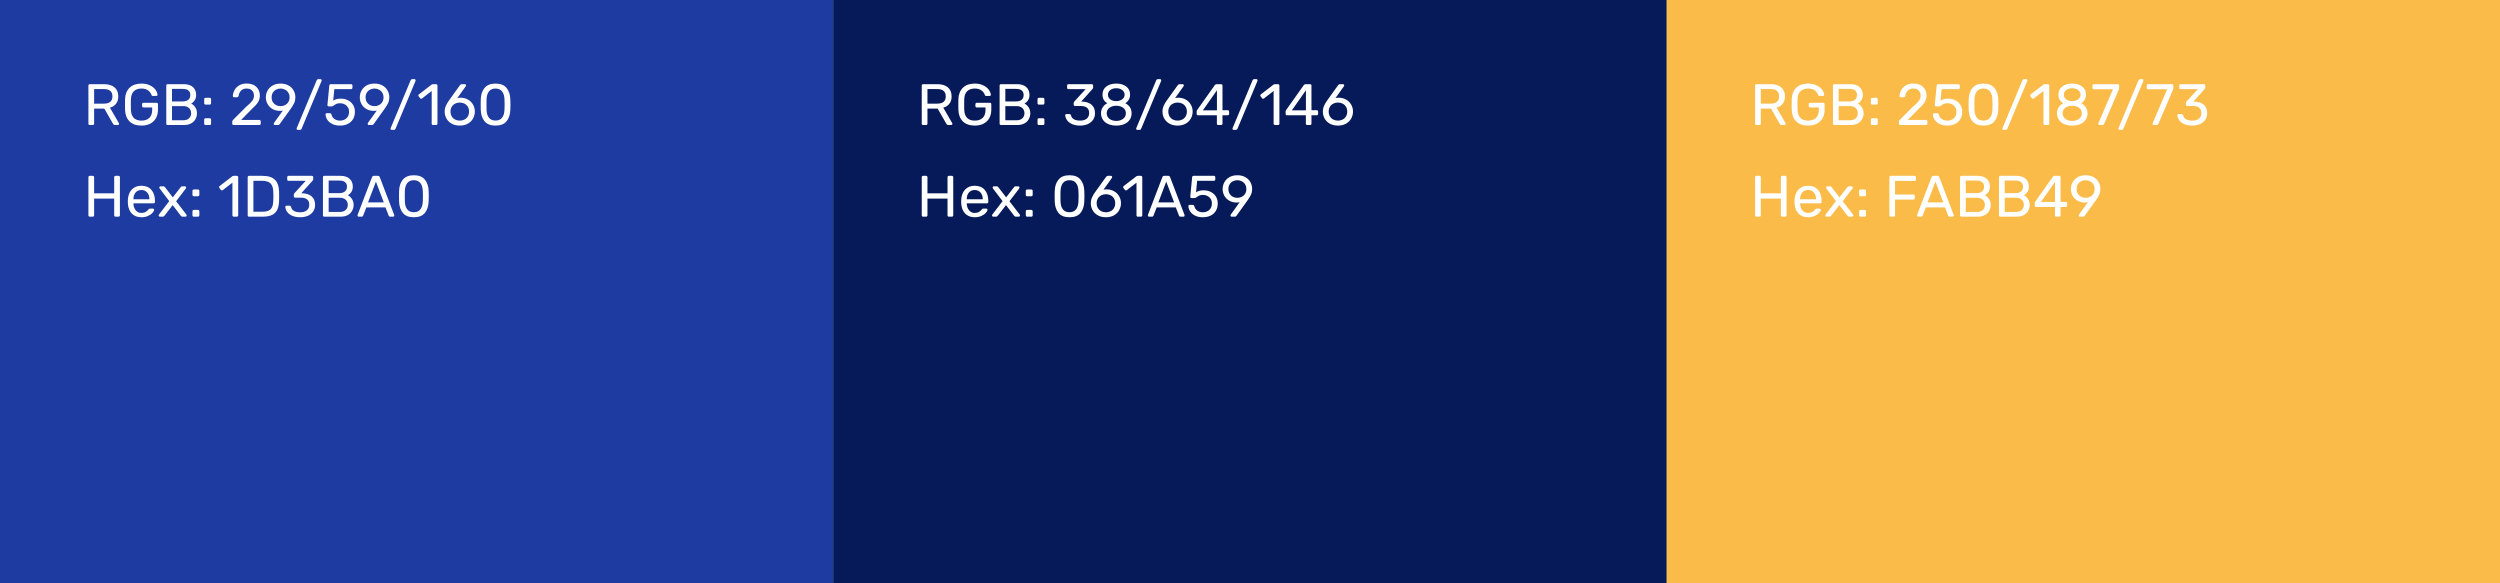 <?xml version="1.0" encoding="UTF-8"?> <svg xmlns="http://www.w3.org/2000/svg" width="600" height="140" viewBox="0 0 600 140" fill="none"><rect x="0" y="0" width="600" height="140" fill="#808080" stroke="none"/> <rect width="200" height="140" fill="#1D3BA0"></rect> <rect x="200" width="200" height="140" fill="#061A59"></rect> <rect x="400" width="200" height="140" fill="#FABB49"></rect> <path d="M21.54 30C21.447 30 21.367 29.972 21.302 29.916C21.246 29.851 21.218 29.771 21.218 29.678V20.536C21.218 20.433 21.246 20.354 21.302 20.298C21.367 20.233 21.447 20.2 21.54 20.2H24.956C26.029 20.2 26.869 20.452 27.476 20.956C28.083 21.46 28.386 22.188 28.386 23.14C28.386 23.849 28.209 24.433 27.854 24.89C27.509 25.347 27.019 25.665 26.384 25.842L28.54 29.566C28.568 29.622 28.582 29.673 28.582 29.72C28.582 29.795 28.549 29.86 28.484 29.916C28.428 29.972 28.363 30 28.288 30H27.616C27.476 30 27.364 29.967 27.28 29.902C27.205 29.837 27.135 29.743 27.07 29.622L25.04 26.066H22.59V29.678C22.59 29.771 22.557 29.851 22.492 29.916C22.427 29.972 22.347 30 22.254 30H21.54ZM24.9 24.876C26.291 24.876 26.986 24.293 26.986 23.126C26.986 21.959 26.291 21.376 24.9 21.376H22.59V24.876H24.9ZM33.948 30.14C32.725 30.14 31.773 29.809 31.092 29.146C30.42 28.474 30.061 27.559 30.014 26.402C30.005 26.122 30 25.683 30 25.086C30 24.479 30.005 24.041 30.014 23.77C30.061 22.622 30.425 21.717 31.106 21.054C31.788 20.391 32.735 20.06 33.948 20.06C34.77 20.06 35.465 20.209 36.034 20.508C36.613 20.797 37.047 21.152 37.336 21.572C37.626 21.992 37.779 22.384 37.798 22.748V22.776C37.798 22.851 37.77 22.911 37.714 22.958C37.658 23.005 37.588 23.028 37.504 23.028H36.678C36.585 23.028 36.515 23.014 36.468 22.986C36.431 22.949 36.394 22.879 36.356 22.776C36.216 22.356 35.946 21.997 35.544 21.698C35.152 21.399 34.62 21.25 33.948 21.25C33.173 21.25 32.567 21.46 32.128 21.88C31.689 22.3 31.451 22.953 31.414 23.84C31.405 24.111 31.4 24.526 31.4 25.086C31.4 25.637 31.405 26.052 31.414 26.332C31.451 27.228 31.689 27.891 32.128 28.32C32.567 28.74 33.173 28.95 33.948 28.95C34.732 28.95 35.358 28.735 35.824 28.306C36.291 27.877 36.524 27.233 36.524 26.374V25.786H34.424C34.331 25.786 34.252 25.758 34.186 25.702C34.13 25.637 34.102 25.553 34.102 25.45V25.002C34.102 24.909 34.13 24.829 34.186 24.764C34.252 24.699 34.331 24.666 34.424 24.666H37.588C37.681 24.666 37.756 24.699 37.812 24.764C37.877 24.82 37.91 24.899 37.91 25.002V26.346C37.91 27.111 37.752 27.779 37.434 28.348C37.117 28.917 36.66 29.361 36.062 29.678C35.465 29.986 34.76 30.14 33.948 30.14ZM40.23 30C40.136 30 40.057 29.972 39.992 29.916C39.935 29.851 39.907 29.771 39.907 29.678V20.536C39.907 20.433 39.935 20.354 39.992 20.298C40.057 20.233 40.136 20.2 40.23 20.2H44.066C45.064 20.2 45.816 20.438 46.319 20.914C46.824 21.39 47.075 22.015 47.075 22.79C47.075 23.313 46.954 23.747 46.712 24.092C46.478 24.437 46.198 24.689 45.871 24.848C46.264 25.044 46.595 25.347 46.865 25.758C47.136 26.169 47.272 26.64 47.272 27.172C47.272 27.695 47.15 28.171 46.907 28.6C46.674 29.029 46.324 29.37 45.858 29.622C45.391 29.874 44.831 30 44.178 30H40.23ZM43.855 24.344C44.444 24.344 44.892 24.209 45.2 23.938C45.517 23.667 45.675 23.289 45.675 22.804C45.675 22.328 45.522 21.964 45.214 21.712C44.906 21.46 44.453 21.334 43.855 21.334H41.279V24.344H43.855ZM43.995 28.866C44.584 28.866 45.041 28.707 45.367 28.39C45.703 28.073 45.871 27.667 45.871 27.172C45.871 26.659 45.703 26.248 45.367 25.94C45.041 25.623 44.584 25.464 43.995 25.464H41.279V28.866H43.995ZM49.329 25.1C49.236 25.1 49.156 25.072 49.091 25.016C49.035 24.951 49.007 24.871 49.007 24.778V23.798C49.007 23.705 49.035 23.63 49.091 23.574C49.156 23.509 49.236 23.476 49.329 23.476H50.337C50.43 23.476 50.505 23.509 50.561 23.574C50.626 23.63 50.659 23.705 50.659 23.798V24.778C50.659 24.871 50.626 24.951 50.561 25.016C50.505 25.072 50.43 25.1 50.337 25.1H49.329ZM49.329 30C49.236 30 49.156 29.972 49.091 29.916C49.035 29.851 49.007 29.771 49.007 29.678V28.698C49.007 28.605 49.035 28.53 49.091 28.474C49.156 28.409 49.236 28.376 49.329 28.376H50.337C50.43 28.376 50.505 28.409 50.561 28.474C50.626 28.53 50.659 28.605 50.659 28.698V29.678C50.659 29.771 50.626 29.851 50.561 29.916C50.505 29.972 50.43 30 50.337 30H49.329ZM56.063 30C55.969 30 55.89 29.972 55.825 29.916C55.769 29.851 55.741 29.771 55.741 29.678V29.23C55.741 29.015 55.857 28.81 56.091 28.614L59.059 25.646C59.777 25.049 60.272 24.563 60.543 24.19C60.813 23.807 60.949 23.406 60.949 22.986C60.949 22.445 60.795 22.02 60.487 21.712C60.188 21.404 59.749 21.25 59.171 21.25C58.629 21.25 58.195 21.413 57.869 21.74C57.542 22.057 57.341 22.482 57.267 23.014C57.248 23.126 57.201 23.21 57.127 23.266C57.061 23.313 56.987 23.336 56.903 23.336H56.175C56.091 23.336 56.021 23.313 55.965 23.266C55.909 23.21 55.881 23.145 55.881 23.07C55.899 22.566 56.035 22.085 56.287 21.628C56.539 21.161 56.907 20.783 57.393 20.494C57.887 20.195 58.48 20.046 59.171 20.046C60.225 20.046 61.019 20.321 61.551 20.872C62.092 21.413 62.363 22.104 62.363 22.944C62.363 23.532 62.213 24.064 61.915 24.54C61.625 25.007 61.173 25.511 60.557 26.052L57.869 28.782H62.237C62.339 28.782 62.419 28.815 62.475 28.88C62.54 28.936 62.573 29.011 62.573 29.104V29.678C62.573 29.771 62.54 29.851 62.475 29.916C62.409 29.972 62.33 30 62.237 30H56.063ZM65.974 30C65.889 30 65.82 29.972 65.763 29.916C65.717 29.851 65.694 29.776 65.694 29.692C65.694 29.627 65.712 29.566 65.749 29.51L67.891 26.528C67.668 26.584 67.415 26.612 67.135 26.612C66.473 26.603 65.885 26.449 65.371 26.15C64.868 25.851 64.48 25.455 64.21 24.96C63.939 24.465 63.803 23.938 63.803 23.378C63.803 22.818 63.934 22.286 64.195 21.782C64.466 21.269 64.868 20.853 65.4 20.536C65.931 20.219 66.576 20.06 67.332 20.06C68.088 20.06 68.731 20.214 69.263 20.522C69.805 20.83 70.211 21.236 70.481 21.74C70.752 22.244 70.888 22.781 70.888 23.35C70.888 23.854 70.799 24.302 70.621 24.694C70.444 25.077 70.197 25.497 69.879 25.954L67.177 29.72C67.112 29.804 67.047 29.874 66.981 29.93C66.925 29.977 66.841 30 66.73 30H65.974ZM67.332 25.478C67.724 25.478 68.083 25.394 68.409 25.226C68.746 25.049 69.011 24.801 69.207 24.484C69.403 24.157 69.501 23.784 69.501 23.364C69.501 22.944 69.403 22.575 69.207 22.258C69.011 21.931 68.746 21.684 68.409 21.516C68.083 21.339 67.724 21.25 67.332 21.25C66.939 21.25 66.58 21.339 66.254 21.516C65.927 21.684 65.665 21.931 65.469 22.258C65.283 22.575 65.189 22.944 65.189 23.364C65.189 23.784 65.283 24.157 65.469 24.484C65.665 24.801 65.927 25.049 66.254 25.226C66.58 25.394 66.939 25.478 67.332 25.478ZM71.462 31.176C71.388 31.176 71.322 31.148 71.266 31.092C71.21 31.036 71.182 30.971 71.182 30.896C71.182 30.859 71.196 30.803 71.224 30.728L76.012 19.248C76.087 19.08 76.208 18.996 76.376 18.996H76.922C76.997 18.996 77.062 19.024 77.118 19.08C77.174 19.136 77.202 19.201 77.202 19.276C77.202 19.341 77.193 19.397 77.174 19.444L72.372 30.924C72.298 31.092 72.176 31.176 72.008 31.176H71.462ZM81.592 30.14C80.883 30.14 80.271 30.014 79.758 29.762C79.245 29.51 78.848 29.179 78.568 28.768C78.297 28.357 78.153 27.919 78.134 27.452V27.424C78.134 27.349 78.162 27.289 78.218 27.242C78.274 27.195 78.339 27.172 78.414 27.172H79.17C79.366 27.172 79.492 27.275 79.548 27.48C79.679 27.975 79.931 28.343 80.304 28.586C80.677 28.829 81.107 28.95 81.592 28.95C82.217 28.95 82.735 28.763 83.146 28.39C83.566 28.007 83.776 27.48 83.776 26.808C83.776 26.201 83.566 25.711 83.146 25.338C82.735 24.965 82.217 24.778 81.592 24.778C81.256 24.778 80.985 24.825 80.78 24.918C80.575 25.002 80.369 25.123 80.164 25.282C80.052 25.366 79.954 25.431 79.87 25.478C79.795 25.515 79.711 25.534 79.618 25.534H78.89C78.806 25.534 78.731 25.506 78.666 25.45C78.601 25.385 78.573 25.31 78.582 25.226L79.03 20.55C79.039 20.438 79.072 20.354 79.128 20.298C79.193 20.233 79.277 20.2 79.38 20.2H84.266C84.359 20.2 84.434 20.233 84.49 20.298C84.555 20.354 84.588 20.429 84.588 20.522V21.068C84.588 21.161 84.555 21.241 84.49 21.306C84.434 21.362 84.359 21.39 84.266 21.39H80.234L79.968 24.148C80.472 23.831 81.079 23.672 81.788 23.672C82.404 23.672 82.969 23.798 83.482 24.05C84.005 24.302 84.415 24.666 84.714 25.142C85.022 25.618 85.176 26.178 85.176 26.822C85.176 27.513 85.022 28.11 84.714 28.614C84.415 29.109 83.995 29.487 83.454 29.748C82.913 30.009 82.292 30.14 81.592 30.14ZM88.518 30C88.434 30 88.364 29.972 88.308 29.916C88.262 29.851 88.238 29.776 88.238 29.692C88.238 29.627 88.257 29.566 88.294 29.51L90.436 26.528C90.212 26.584 89.96 26.612 89.68 26.612C89.018 26.603 88.43 26.449 87.916 26.15C87.412 25.851 87.025 25.455 86.754 24.96C86.484 24.465 86.348 23.938 86.348 23.378C86.348 22.818 86.479 22.286 86.74 21.782C87.011 21.269 87.412 20.853 87.944 20.536C88.476 20.219 89.12 20.06 89.876 20.06C90.632 20.06 91.276 20.214 91.808 20.522C92.35 20.83 92.756 21.236 93.026 21.74C93.297 22.244 93.432 22.781 93.432 23.35C93.432 23.854 93.344 24.302 93.166 24.694C92.989 25.077 92.742 25.497 92.424 25.954L89.722 29.72C89.657 29.804 89.592 29.874 89.526 29.93C89.47 29.977 89.386 30 89.274 30H88.518ZM89.876 25.478C90.268 25.478 90.628 25.394 90.954 25.226C91.29 25.049 91.556 24.801 91.752 24.484C91.948 24.157 92.046 23.784 92.046 23.364C92.046 22.944 91.948 22.575 91.752 22.258C91.556 21.931 91.29 21.684 90.954 21.516C90.628 21.339 90.268 21.25 89.876 21.25C89.484 21.25 89.125 21.339 88.798 21.516C88.472 21.684 88.21 21.931 88.014 22.258C87.828 22.575 87.734 22.944 87.734 23.364C87.734 23.784 87.828 24.157 88.014 24.484C88.21 24.801 88.472 25.049 88.798 25.226C89.125 25.394 89.484 25.478 89.876 25.478ZM94.007 31.176C93.933 31.176 93.867 31.148 93.811 31.092C93.755 31.036 93.727 30.971 93.727 30.896C93.727 30.859 93.741 30.803 93.769 30.728L98.557 19.248C98.632 19.08 98.753 18.996 98.921 18.996H99.467C99.542 18.996 99.607 19.024 99.663 19.08C99.719 19.136 99.747 19.201 99.747 19.276C99.747 19.341 99.738 19.397 99.719 19.444L94.917 30.924C94.843 31.092 94.721 31.176 94.553 31.176H94.007ZM103.927 30C103.833 30 103.754 29.972 103.689 29.916C103.633 29.851 103.605 29.771 103.605 29.678V21.838L101.281 23.63C101.215 23.686 101.145 23.714 101.071 23.714C100.987 23.714 100.907 23.667 100.833 23.574L100.469 23.112C100.422 23.047 100.399 22.981 100.399 22.916C100.399 22.804 100.445 22.715 100.539 22.65L103.591 20.298C103.693 20.233 103.815 20.2 103.955 20.2H104.669C104.762 20.2 104.837 20.233 104.893 20.298C104.958 20.354 104.991 20.429 104.991 20.522V29.678C104.991 29.771 104.958 29.851 104.893 29.916C104.837 29.972 104.762 30 104.669 30H103.927ZM110.363 30.14C109.616 30.14 108.967 29.991 108.417 29.692C107.866 29.384 107.446 28.973 107.157 28.46C106.867 27.947 106.723 27.387 106.723 26.78C106.723 26.285 106.821 25.819 107.017 25.38C107.222 24.932 107.451 24.535 107.703 24.19L110.363 20.48C110.372 20.471 110.4 20.438 110.447 20.382C110.484 20.326 110.535 20.284 110.601 20.256C110.666 20.219 110.741 20.2 110.825 20.2H111.567C111.651 20.2 111.716 20.233 111.763 20.298C111.819 20.354 111.847 20.424 111.847 20.508C111.847 20.573 111.828 20.634 111.791 20.69L109.747 23.546C109.952 23.481 110.218 23.448 110.545 23.448C111.217 23.457 111.809 23.611 112.323 23.91C112.845 24.209 113.247 24.61 113.527 25.114C113.816 25.618 113.961 26.169 113.961 26.766C113.961 27.363 113.816 27.923 113.527 28.446C113.247 28.959 112.831 29.37 112.281 29.678C111.739 29.986 111.1 30.14 110.363 30.14ZM110.349 28.95C110.75 28.95 111.119 28.866 111.455 28.698C111.8 28.53 112.071 28.283 112.267 27.956C112.472 27.62 112.575 27.223 112.575 26.766C112.575 26.318 112.472 25.931 112.267 25.604C112.071 25.277 111.8 25.03 111.455 24.862C111.119 24.694 110.75 24.61 110.349 24.61C109.957 24.61 109.588 24.694 109.243 24.862C108.907 25.03 108.636 25.277 108.431 25.604C108.225 25.931 108.123 26.318 108.123 26.766C108.123 27.223 108.225 27.62 108.431 27.956C108.636 28.283 108.907 28.53 109.243 28.698C109.579 28.866 109.947 28.95 110.349 28.95ZM118.924 30.14C117.72 30.14 116.838 29.79 116.278 29.09C115.718 28.39 115.42 27.471 115.382 26.332C115.373 26.08 115.368 25.674 115.368 25.114C115.368 24.535 115.373 24.115 115.382 23.854C115.41 22.734 115.709 21.824 116.278 21.124C116.848 20.415 117.73 20.06 118.924 20.06C120.128 20.06 121.015 20.415 121.584 21.124C122.154 21.824 122.452 22.734 122.48 23.854C122.499 24.377 122.508 24.797 122.508 25.114C122.508 25.422 122.499 25.828 122.48 26.332C122.443 27.471 122.144 28.39 121.584 29.09C121.024 29.79 120.138 30.14 118.924 30.14ZM118.924 28.936C119.624 28.936 120.152 28.703 120.506 28.236C120.87 27.769 121.062 27.111 121.08 26.262C121.099 25.721 121.108 25.329 121.108 25.086C121.108 24.825 121.099 24.442 121.08 23.938C121.062 23.098 120.875 22.44 120.52 21.964C120.166 21.488 119.634 21.25 118.924 21.25C118.224 21.25 117.692 21.488 117.328 21.964C116.974 22.44 116.787 23.098 116.768 23.938L116.754 25.086L116.768 26.262C116.787 27.111 116.974 27.769 117.328 28.236C117.692 28.703 118.224 28.936 118.924 28.936Z" fill="white"></path> <path d="M21.54 52C21.447 52 21.367 51.972 21.302 51.916C21.246 51.851 21.218 51.771 21.218 51.678V42.536C21.218 42.433 21.246 42.354 21.302 42.298C21.367 42.233 21.447 42.2 21.54 42.2H22.254C22.357 42.2 22.436 42.233 22.492 42.298C22.557 42.354 22.59 42.433 22.59 42.536V46.4H27.406V42.536C27.406 42.433 27.434 42.354 27.49 42.298C27.555 42.233 27.635 42.2 27.728 42.2H28.442C28.545 42.2 28.624 42.233 28.68 42.298C28.745 42.354 28.778 42.433 28.778 42.536V51.678C28.778 51.771 28.745 51.851 28.68 51.916C28.615 51.972 28.535 52 28.442 52H27.728C27.635 52 27.555 51.972 27.49 51.916C27.434 51.851 27.406 51.771 27.406 51.678V47.66H22.59V51.678C22.59 51.771 22.557 51.851 22.492 51.916C22.427 51.972 22.347 52 22.254 52H21.54ZM33.942 52.14C32.981 52.14 32.211 51.846 31.632 51.258C31.063 50.661 30.75 49.849 30.694 48.822L30.68 48.346L30.694 47.884C30.759 46.876 31.077 46.073 31.646 45.476C32.225 44.879 32.986 44.58 33.928 44.58C34.964 44.58 35.767 44.911 36.336 45.574C36.906 46.227 37.19 47.114 37.19 48.234V48.472C37.19 48.565 37.157 48.645 37.092 48.71C37.036 48.766 36.962 48.794 36.868 48.794H32.024V48.92C32.052 49.527 32.234 50.045 32.57 50.474C32.916 50.894 33.368 51.104 33.928 51.104C34.358 51.104 34.708 51.02 34.978 50.852C35.258 50.675 35.464 50.493 35.594 50.306C35.678 50.194 35.739 50.129 35.776 50.11C35.823 50.082 35.902 50.068 36.014 50.068H36.7C36.784 50.068 36.854 50.091 36.91 50.138C36.966 50.185 36.994 50.25 36.994 50.334C36.994 50.539 36.864 50.787 36.602 51.076C36.35 51.365 35.991 51.617 35.524 51.832C35.067 52.037 34.539 52.14 33.942 52.14ZM35.86 47.828V47.786C35.86 47.142 35.683 46.619 35.328 46.218C34.983 45.807 34.516 45.602 33.928 45.602C33.34 45.602 32.873 45.807 32.528 46.218C32.192 46.619 32.024 47.142 32.024 47.786V47.828H35.86ZM38.378 52C38.303 52 38.233 51.972 38.168 51.916C38.112 51.86 38.084 51.79 38.084 51.706C38.084 51.622 38.116 51.538 38.182 51.454L40.618 48.276L38.336 45.266C38.27 45.191 38.238 45.107 38.238 45.014C38.238 44.93 38.266 44.86 38.322 44.804C38.378 44.748 38.448 44.72 38.532 44.72H39.246C39.386 44.72 39.507 44.795 39.61 44.944L41.472 47.366L43.334 44.958C43.39 44.883 43.441 44.827 43.488 44.79C43.544 44.743 43.614 44.72 43.698 44.72H44.384C44.468 44.72 44.538 44.748 44.594 44.804C44.65 44.86 44.678 44.93 44.678 45.014C44.678 45.107 44.645 45.191 44.58 45.266L42.27 48.304L44.706 51.454C44.771 51.538 44.804 51.622 44.804 51.706C44.804 51.79 44.776 51.86 44.72 51.916C44.664 51.972 44.594 52 44.51 52H43.768C43.628 52 43.506 51.93 43.404 51.79L41.444 49.228L39.456 51.79C39.4 51.855 39.344 51.907 39.288 51.944C39.241 51.981 39.176 52 39.092 52H38.378ZM46.513 47.1C46.419 47.1 46.34 47.072 46.275 47.016C46.219 46.951 46.191 46.871 46.191 46.778V45.798C46.191 45.705 46.219 45.63 46.275 45.574C46.34 45.509 46.419 45.476 46.513 45.476H47.521C47.614 45.476 47.689 45.509 47.745 45.574C47.81 45.63 47.843 45.705 47.843 45.798V46.778C47.843 46.871 47.81 46.951 47.745 47.016C47.689 47.072 47.614 47.1 47.521 47.1H46.513ZM46.513 52C46.419 52 46.34 51.972 46.275 51.916C46.219 51.851 46.191 51.771 46.191 51.678V50.698C46.191 50.605 46.219 50.53 46.275 50.474C46.34 50.409 46.419 50.376 46.513 50.376H47.521C47.614 50.376 47.689 50.409 47.745 50.474C47.81 50.53 47.843 50.605 47.843 50.698V51.678C47.843 51.771 47.81 51.851 47.745 51.916C47.689 51.972 47.614 52 47.521 52H46.513ZM56.102 52C56.009 52 55.93 51.972 55.864 51.916C55.808 51.851 55.78 51.771 55.78 51.678V43.838L53.456 45.63C53.391 45.686 53.321 45.714 53.246 45.714C53.162 45.714 53.083 45.667 53.008 45.574L52.644 45.112C52.598 45.047 52.574 44.981 52.574 44.916C52.574 44.804 52.621 44.715 52.714 44.65L55.766 42.298C55.869 42.233 55.99 42.2 56.13 42.2H56.844C56.938 42.2 57.012 42.233 57.068 42.298C57.134 42.354 57.166 42.429 57.166 42.522V51.678C57.166 51.771 57.134 51.851 57.068 51.916C57.012 51.972 56.938 52 56.844 52H56.102ZM59.767 52C59.673 52 59.594 51.972 59.529 51.916C59.473 51.851 59.445 51.771 59.445 51.678V42.536C59.445 42.433 59.473 42.354 59.529 42.298C59.594 42.233 59.673 42.2 59.767 42.2H62.945C64.354 42.2 65.371 42.517 65.997 43.152C66.622 43.777 66.949 44.725 66.977 45.994C66.986 46.265 66.991 46.629 66.991 47.086C66.991 47.543 66.986 47.912 66.977 48.192C66.949 49.079 66.799 49.802 66.529 50.362C66.267 50.913 65.852 51.323 65.283 51.594C64.713 51.865 63.957 52 63.015 52H59.767ZM62.945 50.81C63.589 50.81 64.097 50.721 64.471 50.544C64.853 50.367 65.129 50.087 65.297 49.704C65.474 49.312 65.572 48.789 65.591 48.136C65.609 47.576 65.619 47.226 65.619 47.086C65.619 46.937 65.609 46.591 65.591 46.05C65.572 45.126 65.353 44.454 64.933 44.034C64.513 43.605 63.827 43.39 62.875 43.39H60.817V50.81H62.945ZM72.051 52.14C71.314 52.14 70.674 52.023 70.133 51.79C69.601 51.547 69.195 51.235 68.915 50.852C68.644 50.469 68.5 50.068 68.481 49.648C68.481 49.564 68.509 49.499 68.565 49.452C68.621 49.396 68.691 49.368 68.775 49.368H69.461C69.657 49.368 69.788 49.471 69.853 49.676C69.974 50.143 70.236 50.474 70.637 50.67C71.038 50.857 71.51 50.95 72.051 50.95C72.714 50.95 73.241 50.796 73.633 50.488C74.025 50.171 74.221 49.718 74.221 49.13C74.221 48.001 73.535 47.436 72.163 47.436H70.833C70.74 47.436 70.66 47.408 70.595 47.352C70.539 47.287 70.511 47.207 70.511 47.114V46.736C70.511 46.605 70.562 46.479 70.665 46.358L73.381 43.39H69.251C69.158 43.39 69.078 43.362 69.013 43.306C68.957 43.241 68.929 43.161 68.929 43.068V42.536C68.929 42.443 68.957 42.363 69.013 42.298C69.078 42.233 69.158 42.2 69.251 42.2H74.837C74.94 42.2 75.019 42.233 75.075 42.298C75.14 42.354 75.173 42.433 75.173 42.536V43.04C75.173 43.152 75.122 43.259 75.019 43.362L72.317 46.372L72.541 46.386C73.493 46.414 74.244 46.661 74.795 47.128C75.346 47.595 75.621 48.276 75.621 49.172C75.621 49.779 75.467 50.306 75.159 50.754C74.851 51.202 74.426 51.547 73.885 51.79C73.344 52.023 72.732 52.14 72.051 52.14ZM77.827 52C77.734 52 77.654 51.972 77.589 51.916C77.533 51.851 77.505 51.771 77.505 51.678V42.536C77.505 42.433 77.533 42.354 77.589 42.298C77.654 42.233 77.734 42.2 77.827 42.2H81.663C82.662 42.2 83.413 42.438 83.917 42.914C84.421 43.39 84.673 44.015 84.673 44.79C84.673 45.313 84.552 45.747 84.309 46.092C84.076 46.437 83.796 46.689 83.469 46.848C83.861 47.044 84.192 47.347 84.463 47.758C84.734 48.169 84.869 48.64 84.869 49.172C84.869 49.695 84.748 50.171 84.505 50.6C84.272 51.029 83.922 51.37 83.455 51.622C82.988 51.874 82.428 52 81.775 52H77.827ZM81.453 46.344C82.041 46.344 82.489 46.209 82.797 45.938C83.114 45.667 83.273 45.289 83.273 44.804C83.273 44.328 83.119 43.964 82.811 43.712C82.503 43.46 82.05 43.334 81.453 43.334H78.877V46.344H81.453ZM81.593 50.866C82.181 50.866 82.638 50.707 82.965 50.39C83.301 50.073 83.469 49.667 83.469 49.172C83.469 48.659 83.301 48.248 82.965 47.94C82.638 47.623 82.181 47.464 81.593 47.464H78.877V50.866H81.593ZM86.089 52C86.015 52 85.949 51.972 85.893 51.916C85.837 51.86 85.809 51.795 85.809 51.72C85.809 51.645 85.814 51.594 85.823 51.566L89.295 42.508C89.37 42.303 89.519 42.2 89.743 42.2H90.695C90.919 42.2 91.069 42.303 91.143 42.508L94.601 51.566L94.629 51.72C94.629 51.795 94.601 51.86 94.545 51.916C94.489 51.972 94.424 52 94.349 52H93.635C93.533 52 93.453 51.977 93.397 51.93C93.341 51.874 93.304 51.818 93.285 51.762L92.515 49.774H87.923L87.153 51.762C87.135 51.818 87.093 51.874 87.027 51.93C86.971 51.977 86.897 52 86.803 52H86.089ZM92.109 48.57L90.219 43.6L88.329 48.57H92.109ZM99.319 52.14C98.115 52.14 97.233 51.79 96.673 51.09C96.113 50.39 95.814 49.471 95.777 48.332C95.767 48.08 95.763 47.674 95.763 47.114C95.763 46.535 95.767 46.115 95.777 45.854C95.805 44.734 96.103 43.824 96.673 43.124C97.242 42.415 98.124 42.06 99.319 42.06C100.523 42.06 101.41 42.415 101.979 43.124C102.548 43.824 102.847 44.734 102.875 45.854C102.894 46.377 102.903 46.797 102.903 47.114C102.903 47.422 102.894 47.828 102.875 48.332C102.838 49.471 102.539 50.39 101.979 51.09C101.419 51.79 100.532 52.14 99.319 52.14ZM99.319 50.936C100.019 50.936 100.546 50.703 100.901 50.236C101.265 49.769 101.456 49.111 101.475 48.262C101.494 47.721 101.503 47.329 101.503 47.086C101.503 46.825 101.494 46.442 101.475 45.938C101.456 45.098 101.27 44.44 100.915 43.964C100.56 43.488 100.028 43.25 99.319 43.25C98.619 43.25 98.087 43.488 97.723 43.964C97.368 44.44 97.181 45.098 97.163 45.938L97.149 47.086L97.163 48.262C97.181 49.111 97.368 49.769 97.723 50.236C98.087 50.703 98.619 50.936 99.319 50.936Z" fill="white"></path> <path d="M221.54 52C221.447 52 221.367 51.972 221.302 51.916C221.246 51.851 221.218 51.771 221.218 51.678V42.536C221.218 42.433 221.246 42.354 221.302 42.298C221.367 42.233 221.447 42.2 221.54 42.2H222.254C222.357 42.2 222.436 42.233 222.492 42.298C222.557 42.354 222.59 42.433 222.59 42.536V46.4H227.406V42.536C227.406 42.433 227.434 42.354 227.49 42.298C227.555 42.233 227.635 42.2 227.728 42.2H228.442C228.545 42.2 228.624 42.233 228.68 42.298C228.745 42.354 228.778 42.433 228.778 42.536V51.678C228.778 51.771 228.745 51.851 228.68 51.916C228.615 51.972 228.535 52 228.442 52H227.728C227.635 52 227.555 51.972 227.49 51.916C227.434 51.851 227.406 51.771 227.406 51.678V47.66H222.59V51.678C222.59 51.771 222.557 51.851 222.492 51.916C222.427 51.972 222.347 52 222.254 52H221.54ZM233.942 52.14C232.981 52.14 232.211 51.846 231.632 51.258C231.063 50.661 230.75 49.849 230.694 48.822L230.68 48.346L230.694 47.884C230.759 46.876 231.077 46.073 231.646 45.476C232.225 44.879 232.985 44.58 233.928 44.58C234.964 44.58 235.767 44.911 236.336 45.574C236.905 46.227 237.19 47.114 237.19 48.234V48.472C237.19 48.565 237.157 48.645 237.092 48.71C237.036 48.766 236.961 48.794 236.868 48.794H232.024V48.92C232.052 49.527 232.234 50.045 232.57 50.474C232.915 50.894 233.368 51.104 233.928 51.104C234.357 51.104 234.707 51.02 234.978 50.852C235.258 50.675 235.463 50.493 235.594 50.306C235.678 50.194 235.739 50.129 235.776 50.11C235.823 50.082 235.902 50.068 236.014 50.068H236.7C236.784 50.068 236.854 50.091 236.91 50.138C236.966 50.185 236.994 50.25 236.994 50.334C236.994 50.539 236.863 50.787 236.602 51.076C236.35 51.365 235.991 51.617 235.524 51.832C235.067 52.037 234.539 52.14 233.942 52.14ZM235.86 47.828V47.786C235.86 47.142 235.683 46.619 235.328 46.218C234.983 45.807 234.516 45.602 233.928 45.602C233.34 45.602 232.873 45.807 232.528 46.218C232.192 46.619 232.024 47.142 232.024 47.786V47.828H235.86ZM238.378 52C238.303 52 238.233 51.972 238.168 51.916C238.112 51.86 238.084 51.79 238.084 51.706C238.084 51.622 238.116 51.538 238.182 51.454L240.618 48.276L238.336 45.266C238.27 45.191 238.238 45.107 238.238 45.014C238.238 44.93 238.266 44.86 238.322 44.804C238.378 44.748 238.448 44.72 238.532 44.72H239.246C239.386 44.72 239.507 44.795 239.61 44.944L241.472 47.366L243.334 44.958C243.39 44.883 243.441 44.827 243.488 44.79C243.544 44.743 243.614 44.72 243.698 44.72H244.384C244.468 44.72 244.538 44.748 244.594 44.804C244.65 44.86 244.678 44.93 244.678 45.014C244.678 45.107 244.645 45.191 244.58 45.266L242.27 48.304L244.706 51.454C244.771 51.538 244.804 51.622 244.804 51.706C244.804 51.79 244.776 51.86 244.72 51.916C244.664 51.972 244.594 52 244.51 52H243.768C243.628 52 243.506 51.93 243.404 51.79L241.444 49.228L239.456 51.79C239.4 51.855 239.344 51.907 239.288 51.944C239.241 51.981 239.176 52 239.092 52H238.378ZM246.513 47.1C246.419 47.1 246.34 47.072 246.275 47.016C246.219 46.951 246.191 46.871 246.191 46.778V45.798C246.191 45.705 246.219 45.63 246.275 45.574C246.34 45.509 246.419 45.476 246.513 45.476H247.521C247.614 45.476 247.689 45.509 247.745 45.574C247.81 45.63 247.843 45.705 247.843 45.798V46.778C247.843 46.871 247.81 46.951 247.745 47.016C247.689 47.072 247.614 47.1 247.521 47.1H246.513ZM246.513 52C246.419 52 246.34 51.972 246.275 51.916C246.219 51.851 246.191 51.771 246.191 51.678V50.698C246.191 50.605 246.219 50.53 246.275 50.474C246.34 50.409 246.419 50.376 246.513 50.376H247.521C247.614 50.376 247.689 50.409 247.745 50.474C247.81 50.53 247.843 50.605 247.843 50.698V51.678C247.843 51.771 247.81 51.851 247.745 51.916C247.689 51.972 247.614 52 247.521 52H246.513ZM256.676 52.14C255.472 52.14 254.59 51.79 254.03 51.09C253.47 50.39 253.172 49.471 253.134 48.332C253.125 48.08 253.12 47.674 253.12 47.114C253.12 46.535 253.125 46.115 253.134 45.854C253.162 44.734 253.461 43.824 254.03 43.124C254.6 42.415 255.482 42.06 256.676 42.06C257.88 42.06 258.767 42.415 259.336 43.124C259.906 43.824 260.204 44.734 260.232 45.854C260.251 46.377 260.26 46.797 260.26 47.114C260.26 47.422 260.251 47.828 260.232 48.332C260.195 49.471 259.896 50.39 259.336 51.09C258.776 51.79 257.89 52.14 256.676 52.14ZM256.676 50.936C257.376 50.936 257.904 50.703 258.258 50.236C258.622 49.769 258.814 49.111 258.832 48.262C258.851 47.721 258.86 47.329 258.86 47.086C258.86 46.825 258.851 46.442 258.832 45.938C258.814 45.098 258.627 44.44 258.272 43.964C257.918 43.488 257.386 43.25 256.676 43.25C255.976 43.25 255.444 43.488 255.08 43.964C254.726 44.44 254.539 45.098 254.52 45.938L254.506 47.086L254.52 48.262C254.539 49.111 254.726 49.769 255.08 50.236C255.444 50.703 255.976 50.936 256.676 50.936ZM265.437 52.14C264.69 52.14 264.042 51.991 263.491 51.692C262.94 51.384 262.52 50.973 262.231 50.46C261.942 49.947 261.797 49.387 261.797 48.78C261.797 48.285 261.895 47.819 262.091 47.38C262.296 46.932 262.525 46.535 262.777 46.19L265.437 42.48C265.446 42.471 265.474 42.438 265.521 42.382C265.558 42.326 265.61 42.284 265.675 42.256C265.74 42.219 265.815 42.2 265.899 42.2H266.641C266.725 42.2 266.79 42.233 266.837 42.298C266.893 42.354 266.921 42.424 266.921 42.508C266.921 42.573 266.902 42.634 266.865 42.69L264.821 45.546C265.026 45.481 265.292 45.448 265.619 45.448C266.291 45.457 266.884 45.611 267.397 45.91C267.92 46.209 268.321 46.61 268.601 47.114C268.89 47.618 269.035 48.169 269.035 48.766C269.035 49.363 268.89 49.923 268.601 50.446C268.321 50.959 267.906 51.37 267.355 51.678C266.814 51.986 266.174 52.14 265.437 52.14ZM265.423 50.95C265.824 50.95 266.193 50.866 266.529 50.698C266.874 50.53 267.145 50.283 267.341 49.956C267.546 49.62 267.649 49.223 267.649 48.766C267.649 48.318 267.546 47.931 267.341 47.604C267.145 47.277 266.874 47.03 266.529 46.862C266.193 46.694 265.824 46.61 265.423 46.61C265.031 46.61 264.662 46.694 264.317 46.862C263.981 47.03 263.71 47.277 263.505 47.604C263.3 47.931 263.197 48.318 263.197 48.766C263.197 49.223 263.3 49.62 263.505 49.956C263.71 50.283 263.981 50.53 264.317 50.698C264.653 50.866 265.022 50.95 265.423 50.95ZM273.083 52C272.989 52 272.91 51.972 272.845 51.916C272.789 51.851 272.761 51.771 272.761 51.678V43.838L270.437 45.63C270.371 45.686 270.301 45.714 270.227 45.714C270.143 45.714 270.063 45.667 269.989 45.574L269.625 45.112C269.578 45.047 269.555 44.981 269.555 44.916C269.555 44.804 269.601 44.715 269.695 44.65L272.747 42.298C272.849 42.233 272.971 42.2 273.111 42.2H273.825C273.918 42.2 273.993 42.233 274.049 42.298C274.114 42.354 274.147 42.429 274.147 42.522V51.678C274.147 51.771 274.114 51.851 274.049 51.916C273.993 51.972 273.918 52 273.825 52H273.083ZM275.767 52C275.692 52 275.627 51.972 275.571 51.916C275.515 51.86 275.487 51.795 275.487 51.72C275.487 51.645 275.492 51.594 275.501 51.566L278.973 42.508C279.048 42.303 279.197 42.2 279.421 42.2H280.373C280.597 42.2 280.746 42.303 280.821 42.508L284.279 51.566L284.307 51.72C284.307 51.795 284.279 51.86 284.223 51.916C284.167 51.972 284.102 52 284.027 52H283.313C283.21 52 283.131 51.977 283.075 51.93C283.019 51.874 282.982 51.818 282.963 51.762L282.193 49.774H277.601L276.831 51.762C276.812 51.818 276.77 51.874 276.705 51.93C276.649 51.977 276.574 52 276.481 52H275.767ZM281.787 48.57L279.897 43.6L278.007 48.57H281.787ZM288.674 52.14C287.965 52.14 287.353 52.014 286.84 51.762C286.327 51.51 285.93 51.179 285.65 50.768C285.379 50.357 285.235 49.919 285.216 49.452V49.424C285.216 49.349 285.244 49.289 285.3 49.242C285.356 49.195 285.421 49.172 285.496 49.172H286.252C286.448 49.172 286.574 49.275 286.63 49.48C286.761 49.975 287.013 50.343 287.386 50.586C287.759 50.829 288.189 50.95 288.674 50.95C289.299 50.95 289.817 50.763 290.228 50.39C290.648 50.007 290.858 49.48 290.858 48.808C290.858 48.201 290.648 47.711 290.228 47.338C289.817 46.965 289.299 46.778 288.674 46.778C288.338 46.778 288.067 46.825 287.862 46.918C287.657 47.002 287.451 47.123 287.246 47.282C287.134 47.366 287.036 47.431 286.952 47.478C286.877 47.515 286.793 47.534 286.7 47.534H285.972C285.888 47.534 285.813 47.506 285.748 47.45C285.683 47.385 285.655 47.31 285.664 47.226L286.112 42.55C286.121 42.438 286.154 42.354 286.21 42.298C286.275 42.233 286.359 42.2 286.462 42.2H291.348C291.441 42.2 291.516 42.233 291.572 42.298C291.637 42.354 291.67 42.429 291.67 42.522V43.068C291.67 43.161 291.637 43.241 291.572 43.306C291.516 43.362 291.441 43.39 291.348 43.39H287.316L287.05 46.148C287.554 45.831 288.161 45.672 288.87 45.672C289.486 45.672 290.051 45.798 290.564 46.05C291.087 46.302 291.497 46.666 291.796 47.142C292.104 47.618 292.258 48.178 292.258 48.822C292.258 49.513 292.104 50.11 291.796 50.614C291.497 51.109 291.077 51.487 290.536 51.748C289.995 52.009 289.374 52.14 288.674 52.14ZM295.6 52C295.516 52 295.446 51.972 295.39 51.916C295.344 51.851 295.32 51.776 295.32 51.692C295.32 51.627 295.339 51.566 295.376 51.51L297.518 48.528C297.294 48.584 297.042 48.612 296.762 48.612C296.1 48.603 295.512 48.449 294.998 48.15C294.494 47.851 294.107 47.455 293.836 46.96C293.566 46.465 293.43 45.938 293.43 45.378C293.43 44.818 293.561 44.286 293.822 43.782C294.093 43.269 294.494 42.853 295.026 42.536C295.558 42.219 296.202 42.06 296.958 42.06C297.714 42.06 298.358 42.214 298.89 42.522C299.432 42.83 299.838 43.236 300.108 43.74C300.379 44.244 300.514 44.781 300.514 45.35C300.514 45.854 300.426 46.302 300.248 46.694C300.071 47.077 299.824 47.497 299.506 47.954L296.804 51.72C296.739 51.804 296.674 51.874 296.608 51.93C296.552 51.977 296.468 52 296.356 52H295.6ZM296.958 47.478C297.35 47.478 297.71 47.394 298.036 47.226C298.372 47.049 298.638 46.801 298.834 46.484C299.03 46.157 299.128 45.784 299.128 45.364C299.128 44.944 299.03 44.575 298.834 44.258C298.638 43.931 298.372 43.684 298.036 43.516C297.71 43.339 297.35 43.25 296.958 43.25C296.566 43.25 296.207 43.339 295.88 43.516C295.554 43.684 295.292 43.931 295.096 44.258C294.91 44.575 294.816 44.944 294.816 45.364C294.816 45.784 294.91 46.157 295.096 46.484C295.292 46.801 295.554 47.049 295.88 47.226C296.207 47.394 296.566 47.478 296.958 47.478Z" fill="white"></path> <path d="M421.54 52C421.447 52 421.367 51.972 421.302 51.916C421.246 51.851 421.218 51.771 421.218 51.678V42.536C421.218 42.433 421.246 42.354 421.302 42.298C421.367 42.233 421.447 42.2 421.54 42.2H422.254C422.357 42.2 422.436 42.233 422.492 42.298C422.557 42.354 422.59 42.433 422.59 42.536V46.4H427.406V42.536C427.406 42.433 427.434 42.354 427.49 42.298C427.555 42.233 427.635 42.2 427.728 42.2H428.442C428.545 42.2 428.624 42.233 428.68 42.298C428.745 42.354 428.778 42.433 428.778 42.536V51.678C428.778 51.771 428.745 51.851 428.68 51.916C428.615 51.972 428.535 52 428.442 52H427.728C427.635 52 427.555 51.972 427.49 51.916C427.434 51.851 427.406 51.771 427.406 51.678V47.66H422.59V51.678C422.59 51.771 422.557 51.851 422.492 51.916C422.427 51.972 422.347 52 422.254 52H421.54ZM433.942 52.14C432.981 52.14 432.211 51.846 431.632 51.258C431.063 50.661 430.75 49.849 430.694 48.822L430.68 48.346L430.694 47.884C430.759 46.876 431.077 46.073 431.646 45.476C432.225 44.879 432.985 44.58 433.928 44.58C434.964 44.58 435.767 44.911 436.336 45.574C436.905 46.227 437.19 47.114 437.19 48.234V48.472C437.19 48.565 437.157 48.645 437.092 48.71C437.036 48.766 436.961 48.794 436.868 48.794H432.024V48.92C432.052 49.527 432.234 50.045 432.57 50.474C432.915 50.894 433.368 51.104 433.928 51.104C434.357 51.104 434.707 51.02 434.978 50.852C435.258 50.675 435.463 50.493 435.594 50.306C435.678 50.194 435.739 50.129 435.776 50.11C435.823 50.082 435.902 50.068 436.014 50.068H436.7C436.784 50.068 436.854 50.091 436.91 50.138C436.966 50.185 436.994 50.25 436.994 50.334C436.994 50.539 436.863 50.787 436.602 51.076C436.35 51.365 435.991 51.617 435.524 51.832C435.067 52.037 434.539 52.14 433.942 52.14ZM435.86 47.828V47.786C435.86 47.142 435.683 46.619 435.328 46.218C434.983 45.807 434.516 45.602 433.928 45.602C433.34 45.602 432.873 45.807 432.528 46.218C432.192 46.619 432.024 47.142 432.024 47.786V47.828H435.86ZM438.378 52C438.303 52 438.233 51.972 438.168 51.916C438.112 51.86 438.084 51.79 438.084 51.706C438.084 51.622 438.116 51.538 438.182 51.454L440.618 48.276L438.336 45.266C438.27 45.191 438.238 45.107 438.238 45.014C438.238 44.93 438.266 44.86 438.322 44.804C438.378 44.748 438.448 44.72 438.532 44.72H439.246C439.386 44.72 439.507 44.795 439.61 44.944L441.472 47.366L443.334 44.958C443.39 44.883 443.441 44.827 443.488 44.79C443.544 44.743 443.614 44.72 443.698 44.72H444.384C444.468 44.72 444.538 44.748 444.594 44.804C444.65 44.86 444.678 44.93 444.678 45.014C444.678 45.107 444.645 45.191 444.58 45.266L442.27 48.304L444.706 51.454C444.771 51.538 444.804 51.622 444.804 51.706C444.804 51.79 444.776 51.86 444.72 51.916C444.664 51.972 444.594 52 444.51 52H443.768C443.628 52 443.506 51.93 443.404 51.79L441.444 49.228L439.456 51.79C439.4 51.855 439.344 51.907 439.288 51.944C439.241 51.981 439.176 52 439.092 52H438.378ZM446.513 47.1C446.419 47.1 446.34 47.072 446.275 47.016C446.219 46.951 446.191 46.871 446.191 46.778V45.798C446.191 45.705 446.219 45.63 446.275 45.574C446.34 45.509 446.419 45.476 446.513 45.476H447.521C447.614 45.476 447.689 45.509 447.745 45.574C447.81 45.63 447.843 45.705 447.843 45.798V46.778C447.843 46.871 447.81 46.951 447.745 47.016C447.689 47.072 447.614 47.1 447.521 47.1H446.513ZM446.513 52C446.419 52 446.34 51.972 446.275 51.916C446.219 51.851 446.191 51.771 446.191 51.678V50.698C446.191 50.605 446.219 50.53 446.275 50.474C446.34 50.409 446.419 50.376 446.513 50.376H447.521C447.614 50.376 447.689 50.409 447.745 50.474C447.81 50.53 447.843 50.605 447.843 50.698V51.678C447.843 51.771 447.81 51.851 447.745 51.916C447.689 51.972 447.614 52 447.521 52H446.513ZM453.778 52C453.685 52 453.606 51.972 453.54 51.916C453.484 51.851 453.456 51.771 453.456 51.678V42.536C453.456 42.433 453.484 42.354 453.54 42.298C453.606 42.233 453.685 42.2 453.778 42.2H459.49C459.593 42.2 459.672 42.233 459.728 42.298C459.794 42.354 459.826 42.433 459.826 42.536V43.096C459.826 43.189 459.794 43.269 459.728 43.334C459.672 43.39 459.593 43.418 459.49 43.418H454.814V46.68H459.21C459.313 46.68 459.392 46.713 459.448 46.778C459.514 46.834 459.546 46.913 459.546 47.016V47.576C459.546 47.669 459.514 47.749 459.448 47.814C459.383 47.87 459.304 47.898 459.21 47.898H454.814V51.678C454.814 51.771 454.782 51.851 454.716 51.916C454.651 51.972 454.572 52 454.478 52H453.778ZM460.373 52C460.298 52 460.233 51.972 460.177 51.916C460.121 51.86 460.093 51.795 460.093 51.72C460.093 51.645 460.097 51.594 460.107 51.566L463.579 42.508C463.653 42.303 463.803 42.2 464.027 42.2H464.979C465.203 42.2 465.352 42.303 465.427 42.508L468.885 51.566L468.913 51.72C468.913 51.795 468.885 51.86 468.829 51.916C468.773 51.972 468.707 52 468.633 52H467.919C467.816 52 467.737 51.977 467.681 51.93C467.625 51.874 467.587 51.818 467.569 51.762L466.799 49.774H462.207L461.437 51.762C461.418 51.818 461.376 51.874 461.311 51.93C461.255 51.977 461.18 52 461.087 52H460.373ZM466.393 48.57L464.503 43.6L462.613 48.57H466.393ZM470.731 52C470.638 52 470.559 51.972 470.493 51.916C470.437 51.851 470.409 51.771 470.409 51.678V42.536C470.409 42.433 470.437 42.354 470.493 42.298C470.559 42.233 470.638 42.2 470.731 42.2H474.567C475.566 42.2 476.317 42.438 476.821 42.914C477.325 43.39 477.577 44.015 477.577 44.79C477.577 45.313 477.456 45.747 477.213 46.092C476.98 46.437 476.7 46.689 476.373 46.848C476.765 47.044 477.097 47.347 477.367 47.758C477.638 48.169 477.773 48.64 477.773 49.172C477.773 49.695 477.652 50.171 477.409 50.6C477.176 51.029 476.826 51.37 476.359 51.622C475.893 51.874 475.333 52 474.679 52H470.731ZM474.357 46.344C474.945 46.344 475.393 46.209 475.701 45.938C476.019 45.667 476.177 45.289 476.177 44.804C476.177 44.328 476.023 43.964 475.715 43.712C475.407 43.46 474.955 43.334 474.357 43.334H471.781V46.344H474.357ZM474.497 50.866C475.085 50.866 475.543 50.707 475.869 50.39C476.205 50.073 476.373 49.667 476.373 49.172C476.373 48.659 476.205 48.248 475.869 47.94C475.543 47.623 475.085 47.464 474.497 47.464H471.781V50.866H474.497ZM480.083 52C479.99 52 479.91 51.972 479.845 51.916C479.789 51.851 479.761 51.771 479.761 51.678V42.536C479.761 42.433 479.789 42.354 479.845 42.298C479.91 42.233 479.99 42.2 480.083 42.2H483.919C484.918 42.2 485.669 42.438 486.173 42.914C486.677 43.39 486.929 44.015 486.929 44.79C486.929 45.313 486.808 45.747 486.565 46.092C486.332 46.437 486.052 46.689 485.725 46.848C486.117 47.044 486.448 47.347 486.719 47.758C486.99 48.169 487.125 48.64 487.125 49.172C487.125 49.695 487.004 50.171 486.761 50.6C486.528 51.029 486.178 51.37 485.711 51.622C485.244 51.874 484.684 52 484.031 52H480.083ZM483.709 46.344C484.297 46.344 484.745 46.209 485.053 45.938C485.37 45.667 485.529 45.289 485.529 44.804C485.529 44.328 485.375 43.964 485.067 43.712C484.759 43.46 484.306 43.334 483.709 43.334H481.133V46.344H483.709ZM483.849 50.866C484.437 50.866 484.894 50.707 485.221 50.39C485.557 50.073 485.725 49.667 485.725 49.172C485.725 48.659 485.557 48.248 485.221 47.94C484.894 47.623 484.437 47.464 483.849 47.464H481.133V50.866H483.849ZM493.509 52C493.415 52 493.336 51.972 493.271 51.916C493.215 51.851 493.187 51.771 493.187 51.678V49.662H488.651C488.557 49.662 488.478 49.634 488.413 49.578C488.357 49.513 488.329 49.433 488.329 49.34V48.78C488.329 48.64 488.38 48.5 488.483 48.36L492.683 42.438C492.729 42.363 492.799 42.307 492.893 42.27C492.986 42.223 493.089 42.2 493.201 42.2H494.209C494.302 42.2 494.377 42.233 494.433 42.298C494.498 42.354 494.531 42.429 494.531 42.522V48.444H495.791C495.884 48.444 495.963 48.477 496.029 48.542C496.094 48.598 496.127 48.673 496.127 48.766V49.34C496.127 49.433 496.094 49.513 496.029 49.578C495.973 49.634 495.898 49.662 495.805 49.662H494.531V51.678C494.531 51.771 494.498 51.851 494.433 51.916C494.377 51.972 494.302 52 494.209 52H493.509ZM493.201 48.472V43.67L489.827 48.472H493.201ZM499.182 52C499.098 52 499.028 51.972 498.972 51.916C498.926 51.851 498.902 51.776 498.902 51.692C498.902 51.627 498.921 51.566 498.958 51.51L501.1 48.528C500.876 48.584 500.624 48.612 500.344 48.612C499.682 48.603 499.094 48.449 498.58 48.15C498.076 47.851 497.689 47.455 497.418 46.96C497.148 46.465 497.012 45.938 497.012 45.378C497.012 44.818 497.143 44.286 497.404 43.782C497.675 43.269 498.076 42.853 498.608 42.536C499.14 42.219 499.784 42.06 500.54 42.06C501.296 42.06 501.94 42.214 502.472 42.522C503.014 42.83 503.42 43.236 503.69 43.74C503.961 44.244 504.096 44.781 504.096 45.35C504.096 45.854 504.008 46.302 503.83 46.694C503.653 47.077 503.406 47.497 503.088 47.954L500.386 51.72C500.321 51.804 500.256 51.874 500.19 51.93C500.134 51.977 500.05 52 499.938 52H499.182ZM500.54 47.478C500.932 47.478 501.292 47.394 501.618 47.226C501.954 47.049 502.22 46.801 502.416 46.484C502.612 46.157 502.71 45.784 502.71 45.364C502.71 44.944 502.612 44.575 502.416 44.258C502.22 43.931 501.954 43.684 501.618 43.516C501.292 43.339 500.932 43.25 500.54 43.25C500.148 43.25 499.789 43.339 499.462 43.516C499.136 43.684 498.874 43.931 498.678 44.258C498.492 44.575 498.398 44.944 498.398 45.364C498.398 45.784 498.492 46.157 498.678 46.484C498.874 46.801 499.136 47.049 499.462 47.226C499.789 47.394 500.148 47.478 500.54 47.478Z" fill="white"></path> <path d="M421.54 30C421.447 30 421.367 29.972 421.302 29.916C421.246 29.851 421.218 29.771 421.218 29.678V20.536C421.218 20.433 421.246 20.354 421.302 20.298C421.367 20.233 421.447 20.2 421.54 20.2H424.956C426.029 20.2 426.869 20.452 427.476 20.956C428.083 21.46 428.386 22.188 428.386 23.14C428.386 23.849 428.209 24.433 427.854 24.89C427.509 25.347 427.019 25.665 426.384 25.842L428.54 29.566C428.568 29.622 428.582 29.673 428.582 29.72C428.582 29.795 428.549 29.86 428.484 29.916C428.428 29.972 428.363 30 428.288 30H427.616C427.476 30 427.364 29.967 427.28 29.902C427.205 29.837 427.135 29.743 427.07 29.622L425.04 26.066H422.59V29.678C422.59 29.771 422.557 29.851 422.492 29.916C422.427 29.972 422.347 30 422.254 30H421.54ZM424.9 24.876C426.291 24.876 426.986 24.293 426.986 23.126C426.986 21.959 426.291 21.376 424.9 21.376H422.59V24.876H424.9ZM433.948 30.14C432.725 30.14 431.773 29.809 431.092 29.146C430.42 28.474 430.061 27.559 430.014 26.402C430.005 26.122 430 25.683 430 25.086C430 24.479 430.005 24.041 430.014 23.77C430.061 22.622 430.425 21.717 431.106 21.054C431.787 20.391 432.735 20.06 433.948 20.06C434.769 20.06 435.465 20.209 436.034 20.508C436.613 20.797 437.047 21.152 437.336 21.572C437.625 21.992 437.779 22.384 437.798 22.748V22.776C437.798 22.851 437.77 22.911 437.714 22.958C437.658 23.005 437.588 23.028 437.504 23.028H436.678C436.585 23.028 436.515 23.014 436.468 22.986C436.431 22.949 436.393 22.879 436.356 22.776C436.216 22.356 435.945 21.997 435.544 21.698C435.152 21.399 434.62 21.25 433.948 21.25C433.173 21.25 432.567 21.46 432.128 21.88C431.689 22.3 431.451 22.953 431.414 23.84C431.405 24.111 431.4 24.526 431.4 25.086C431.4 25.637 431.405 26.052 431.414 26.332C431.451 27.228 431.689 27.891 432.128 28.32C432.567 28.74 433.173 28.95 433.948 28.95C434.732 28.95 435.357 28.735 435.824 28.306C436.291 27.877 436.524 27.233 436.524 26.374V25.786H434.424C434.331 25.786 434.251 25.758 434.186 25.702C434.13 25.637 434.102 25.553 434.102 25.45V25.002C434.102 24.909 434.13 24.829 434.186 24.764C434.251 24.699 434.331 24.666 434.424 24.666H437.588C437.681 24.666 437.756 24.699 437.812 24.764C437.877 24.82 437.91 24.899 437.91 25.002V26.346C437.91 27.111 437.751 27.779 437.434 28.348C437.117 28.917 436.659 29.361 436.062 29.678C435.465 29.986 434.76 30.14 433.948 30.14ZM440.229 30C440.136 30 440.057 29.972 439.991 29.916C439.935 29.851 439.907 29.771 439.907 29.678V20.536C439.907 20.433 439.935 20.354 439.991 20.298C440.057 20.233 440.136 20.2 440.229 20.2H444.065C445.064 20.2 445.815 20.438 446.319 20.914C446.823 21.39 447.075 22.015 447.075 22.79C447.075 23.313 446.954 23.747 446.711 24.092C446.478 24.437 446.198 24.689 445.871 24.848C446.263 25.044 446.595 25.347 446.865 25.758C447.136 26.169 447.271 26.64 447.271 27.172C447.271 27.695 447.15 28.171 446.907 28.6C446.674 29.029 446.324 29.37 445.857 29.622C445.391 29.874 444.831 30 444.177 30H440.229ZM443.855 24.344C444.443 24.344 444.891 24.209 445.199 23.938C445.517 23.667 445.675 23.289 445.675 22.804C445.675 22.328 445.521 21.964 445.213 21.712C444.905 21.46 444.453 21.334 443.855 21.334H441.279V24.344H443.855ZM443.995 28.866C444.583 28.866 445.041 28.707 445.367 28.39C445.703 28.073 445.871 27.667 445.871 27.172C445.871 26.659 445.703 26.248 445.367 25.94C445.041 25.623 444.583 25.464 443.995 25.464H441.279V28.866H443.995ZM449.329 25.1C449.236 25.1 449.156 25.072 449.091 25.016C449.035 24.951 449.007 24.871 449.007 24.778V23.798C449.007 23.705 449.035 23.63 449.091 23.574C449.156 23.509 449.236 23.476 449.329 23.476H450.337C450.43 23.476 450.505 23.509 450.561 23.574C450.626 23.63 450.659 23.705 450.659 23.798V24.778C450.659 24.871 450.626 24.951 450.561 25.016C450.505 25.072 450.43 25.1 450.337 25.1H449.329ZM449.329 30C449.236 30 449.156 29.972 449.091 29.916C449.035 29.851 449.007 29.771 449.007 29.678V28.698C449.007 28.605 449.035 28.53 449.091 28.474C449.156 28.409 449.236 28.376 449.329 28.376H450.337C450.43 28.376 450.505 28.409 450.561 28.474C450.626 28.53 450.659 28.605 450.659 28.698V29.678C450.659 29.771 450.626 29.851 450.561 29.916C450.505 29.972 450.43 30 450.337 30H449.329ZM456.063 30C455.969 30 455.89 29.972 455.825 29.916C455.769 29.851 455.741 29.771 455.741 29.678V29.23C455.741 29.015 455.857 28.81 456.091 28.614L459.059 25.646C459.777 25.049 460.272 24.563 460.543 24.19C460.813 23.807 460.949 23.406 460.949 22.986C460.949 22.445 460.795 22.02 460.487 21.712C460.188 21.404 459.749 21.25 459.171 21.25C458.629 21.25 458.195 21.413 457.869 21.74C457.542 22.057 457.341 22.482 457.267 23.014C457.248 23.126 457.201 23.21 457.127 23.266C457.061 23.313 456.987 23.336 456.903 23.336H456.175C456.091 23.336 456.021 23.313 455.965 23.266C455.909 23.21 455.881 23.145 455.881 23.07C455.899 22.566 456.035 22.085 456.287 21.628C456.539 21.161 456.907 20.783 457.393 20.494C457.887 20.195 458.48 20.046 459.171 20.046C460.225 20.046 461.019 20.321 461.551 20.872C462.092 21.413 462.363 22.104 462.363 22.944C462.363 23.532 462.213 24.064 461.915 24.54C461.625 25.007 461.173 25.511 460.557 26.052L457.869 28.782H462.237C462.339 28.782 462.419 28.815 462.475 28.88C462.54 28.936 462.573 29.011 462.573 29.104V29.678C462.573 29.771 462.54 29.851 462.475 29.916C462.409 29.972 462.33 30 462.237 30H456.063ZM467.359 30.14C466.65 30.14 466.039 30.014 465.525 29.762C465.012 29.51 464.615 29.179 464.335 28.768C464.065 28.357 463.92 27.919 463.901 27.452V27.424C463.901 27.349 463.929 27.289 463.985 27.242C464.041 27.195 464.107 27.172 464.181 27.172H464.937C465.133 27.172 465.259 27.275 465.315 27.48C465.446 27.975 465.698 28.343 466.071 28.586C466.445 28.829 466.874 28.95 467.359 28.95C467.985 28.95 468.503 28.763 468.913 28.39C469.333 28.007 469.543 27.48 469.543 26.808C469.543 26.201 469.333 25.711 468.913 25.338C468.503 24.965 467.985 24.778 467.359 24.778C467.023 24.778 466.753 24.825 466.547 24.918C466.342 25.002 466.137 25.123 465.931 25.282C465.819 25.366 465.721 25.431 465.637 25.478C465.563 25.515 465.479 25.534 465.385 25.534H464.657C464.573 25.534 464.499 25.506 464.433 25.45C464.368 25.385 464.34 25.31 464.349 25.226L464.797 20.55C464.807 20.438 464.839 20.354 464.895 20.298C464.961 20.233 465.045 20.2 465.147 20.2H470.033C470.127 20.2 470.201 20.233 470.257 20.298C470.323 20.354 470.355 20.429 470.355 20.522V21.068C470.355 21.161 470.323 21.241 470.257 21.306C470.201 21.362 470.127 21.39 470.033 21.39H466.001L465.735 24.148C466.239 23.831 466.846 23.672 467.555 23.672C468.171 23.672 468.736 23.798 469.249 24.05C469.772 24.302 470.183 24.666 470.481 25.142C470.789 25.618 470.943 26.178 470.943 26.822C470.943 27.513 470.789 28.11 470.481 28.614C470.183 29.109 469.763 29.487 469.221 29.748C468.68 30.009 468.059 30.14 467.359 30.14ZM476.022 30.14C474.818 30.14 473.936 29.79 473.376 29.09C472.816 28.39 472.517 27.471 472.48 26.332C472.471 26.08 472.466 25.674 472.466 25.114C472.466 24.535 472.471 24.115 472.48 23.854C472.508 22.734 472.807 21.824 473.376 21.124C473.945 20.415 474.827 20.06 476.022 20.06C477.226 20.06 478.113 20.415 478.682 21.124C479.251 21.824 479.55 22.734 479.578 23.854C479.597 24.377 479.606 24.797 479.606 25.114C479.606 25.422 479.597 25.828 479.578 26.332C479.541 27.471 479.242 28.39 478.682 29.09C478.122 29.79 477.235 30.14 476.022 30.14ZM476.022 28.936C476.722 28.936 477.249 28.703 477.604 28.236C477.968 27.769 478.159 27.111 478.178 26.262C478.197 25.721 478.206 25.329 478.206 25.086C478.206 24.825 478.197 24.442 478.178 23.938C478.159 23.098 477.973 22.44 477.618 21.964C477.263 21.488 476.731 21.25 476.022 21.25C475.322 21.25 474.79 21.488 474.426 21.964C474.071 22.44 473.885 23.098 473.866 23.938L473.852 25.086L473.866 26.262C473.885 27.111 474.071 27.769 474.426 28.236C474.79 28.703 475.322 28.936 476.022 28.936ZM480.841 31.176C480.767 31.176 480.701 31.148 480.645 31.092C480.589 31.036 480.561 30.971 480.561 30.896C480.561 30.859 480.575 30.803 480.603 30.728L485.391 19.248C485.466 19.08 485.587 18.996 485.755 18.996H486.301C486.376 18.996 486.441 19.024 486.497 19.08C486.553 19.136 486.581 19.201 486.581 19.276C486.581 19.341 486.572 19.397 486.553 19.444L481.751 30.924C481.677 31.092 481.555 31.176 481.387 31.176H480.841ZM490.76 30C490.667 30 490.588 29.972 490.522 29.916C490.466 29.851 490.438 29.771 490.438 29.678V21.838L488.114 23.63C488.049 23.686 487.979 23.714 487.904 23.714C487.82 23.714 487.741 23.667 487.666 23.574L487.302 23.112C487.256 23.047 487.232 22.981 487.232 22.916C487.232 22.804 487.279 22.715 487.372 22.65L490.424 20.298C490.527 20.233 490.648 20.2 490.788 20.2H491.502C491.596 20.2 491.67 20.233 491.726 20.298C491.792 20.354 491.824 20.429 491.824 20.522V29.678C491.824 29.771 491.792 29.851 491.726 29.916C491.67 29.972 491.596 30 491.502 30H490.76ZM497.337 30.14C496.609 30.14 495.969 30.023 495.419 29.79C494.868 29.547 494.439 29.202 494.131 28.754C493.823 28.306 493.669 27.783 493.669 27.186C493.669 26.635 493.804 26.155 494.075 25.744C494.345 25.324 494.714 25.002 495.181 24.778C494.807 24.563 494.518 24.283 494.313 23.938C494.117 23.583 494.019 23.173 494.019 22.706C494.019 21.885 494.317 21.241 494.915 20.774C495.521 20.298 496.329 20.06 497.337 20.06C498.335 20.06 499.133 20.298 499.731 20.774C500.337 21.241 500.641 21.88 500.641 22.692C500.641 23.159 500.538 23.569 500.333 23.924C500.137 24.269 499.857 24.554 499.493 24.778C499.959 25.002 500.328 25.324 500.599 25.744C500.869 26.155 501.005 26.635 501.005 27.186C501.005 27.783 500.851 28.306 500.543 28.754C500.235 29.202 499.801 29.547 499.241 29.79C498.69 30.023 498.055 30.14 497.337 30.14ZM497.337 24.274C497.897 24.265 498.368 24.12 498.751 23.84C499.133 23.56 499.325 23.191 499.325 22.734C499.325 22.267 499.133 21.894 498.751 21.614C498.377 21.325 497.906 21.18 497.337 21.18C496.758 21.18 496.277 21.32 495.895 21.6C495.521 21.88 495.335 22.258 495.335 22.734C495.335 23.201 495.521 23.574 495.895 23.854C496.277 24.134 496.758 24.274 497.337 24.274ZM497.337 29.02C497.99 29.02 498.536 28.852 498.975 28.516C499.413 28.18 499.633 27.737 499.633 27.186C499.633 26.635 499.413 26.197 498.975 25.87C498.536 25.543 497.99 25.38 497.337 25.38C496.674 25.38 496.123 25.543 495.685 25.87C495.246 26.197 495.027 26.635 495.027 27.186C495.027 27.737 495.246 28.18 495.685 28.516C496.123 28.852 496.674 29.02 497.337 29.02ZM503.871 30C503.787 30 503.717 29.972 503.661 29.916C503.614 29.851 503.591 29.776 503.591 29.692L503.619 29.566L507.105 21.418H502.513C502.42 21.418 502.34 21.39 502.275 21.334C502.219 21.269 502.191 21.189 502.191 21.096V20.536C502.191 20.433 502.219 20.354 502.275 20.298C502.34 20.233 502.42 20.2 502.513 20.2H508.253C508.356 20.2 508.435 20.233 508.491 20.298C508.556 20.354 508.589 20.433 508.589 20.536V21.054C508.589 21.222 508.552 21.404 508.477 21.6L505.033 29.65C504.986 29.753 504.93 29.837 504.865 29.902C504.809 29.967 504.73 30 504.627 30H503.871ZM508.691 31.176C508.616 31.176 508.551 31.148 508.495 31.092C508.439 31.036 508.411 30.971 508.411 30.896C508.411 30.859 508.425 30.803 508.453 30.728L513.241 19.248C513.316 19.08 513.437 18.996 513.605 18.996H514.151C514.226 18.996 514.291 19.024 514.347 19.08C514.403 19.136 514.431 19.201 514.431 19.276C514.431 19.341 514.422 19.397 514.403 19.444L509.601 30.924C509.526 31.092 509.405 31.176 509.237 31.176H508.691ZM516.887 30C516.803 30 516.733 29.972 516.677 29.916C516.63 29.851 516.607 29.776 516.607 29.692L516.635 29.566L520.121 21.418H515.529C515.435 21.418 515.356 21.39 515.291 21.334C515.235 21.269 515.207 21.189 515.207 21.096V20.536C515.207 20.433 515.235 20.354 515.291 20.298C515.356 20.233 515.435 20.2 515.529 20.2H521.269C521.371 20.2 521.451 20.233 521.507 20.298C521.572 20.354 521.605 20.433 521.605 20.536V21.054C521.605 21.222 521.567 21.404 521.493 21.6L518.049 29.65C518.002 29.753 517.946 29.837 517.881 29.902C517.825 29.967 517.745 30 517.643 30H516.887ZM526.151 30.14C525.413 30.14 524.774 30.023 524.233 29.79C523.701 29.547 523.295 29.235 523.015 28.852C522.744 28.469 522.599 28.068 522.581 27.648C522.581 27.564 522.609 27.499 522.665 27.452C522.721 27.396 522.791 27.368 522.875 27.368H523.561C523.757 27.368 523.887 27.471 523.953 27.676C524.074 28.143 524.335 28.474 524.737 28.67C525.138 28.857 525.609 28.95 526.151 28.95C526.813 28.95 527.341 28.796 527.733 28.488C528.125 28.171 528.321 27.718 528.321 27.13C528.321 26.001 527.635 25.436 526.263 25.436H524.933C524.839 25.436 524.76 25.408 524.695 25.352C524.639 25.287 524.611 25.207 524.611 25.114V24.736C524.611 24.605 524.662 24.479 524.765 24.358L527.481 21.39H523.351C523.257 21.39 523.178 21.362 523.113 21.306C523.057 21.241 523.029 21.161 523.029 21.068V20.536C523.029 20.443 523.057 20.363 523.113 20.298C523.178 20.233 523.257 20.2 523.351 20.2H528.937C529.039 20.2 529.119 20.233 529.175 20.298C529.24 20.354 529.273 20.433 529.273 20.536V21.04C529.273 21.152 529.221 21.259 529.119 21.362L526.417 24.372L526.641 24.386C527.593 24.414 528.344 24.661 528.895 25.128C529.445 25.595 529.721 26.276 529.721 27.172C529.721 27.779 529.567 28.306 529.259 28.754C528.951 29.202 528.526 29.547 527.985 29.79C527.443 30.023 526.832 30.14 526.151 30.14Z" fill="white"></path> <path d="M221.54 30C221.447 30 221.367 29.972 221.302 29.916C221.246 29.851 221.218 29.771 221.218 29.678V20.536C221.218 20.433 221.246 20.354 221.302 20.298C221.367 20.233 221.447 20.2 221.54 20.2H224.956C226.029 20.2 226.869 20.452 227.476 20.956C228.083 21.46 228.386 22.188 228.386 23.14C228.386 23.849 228.209 24.433 227.854 24.89C227.509 25.347 227.019 25.665 226.384 25.842L228.54 29.566C228.568 29.622 228.582 29.673 228.582 29.72C228.582 29.795 228.549 29.86 228.484 29.916C228.428 29.972 228.363 30 228.288 30H227.616C227.476 30 227.364 29.967 227.28 29.902C227.205 29.837 227.135 29.743 227.07 29.622L225.04 26.066H222.59V29.678C222.59 29.771 222.557 29.851 222.492 29.916C222.427 29.972 222.347 30 222.254 30H221.54ZM224.9 24.876C226.291 24.876 226.986 24.293 226.986 23.126C226.986 21.959 226.291 21.376 224.9 21.376H222.59V24.876H224.9ZM233.948 30.14C232.725 30.14 231.773 29.809 231.092 29.146C230.42 28.474 230.061 27.559 230.014 26.402C230.005 26.122 230 25.683 230 25.086C230 24.479 230.005 24.041 230.014 23.77C230.061 22.622 230.425 21.717 231.106 21.054C231.787 20.391 232.735 20.06 233.948 20.06C234.769 20.06 235.465 20.209 236.034 20.508C236.613 20.797 237.047 21.152 237.336 21.572C237.625 21.992 237.779 22.384 237.798 22.748V22.776C237.798 22.851 237.77 22.911 237.714 22.958C237.658 23.005 237.588 23.028 237.504 23.028H236.678C236.585 23.028 236.515 23.014 236.468 22.986C236.431 22.949 236.393 22.879 236.356 22.776C236.216 22.356 235.945 21.997 235.544 21.698C235.152 21.399 234.62 21.25 233.948 21.25C233.173 21.25 232.567 21.46 232.128 21.88C231.689 22.3 231.451 22.953 231.414 23.84C231.405 24.111 231.4 24.526 231.4 25.086C231.4 25.637 231.405 26.052 231.414 26.332C231.451 27.228 231.689 27.891 232.128 28.32C232.567 28.74 233.173 28.95 233.948 28.95C234.732 28.95 235.357 28.735 235.824 28.306C236.291 27.877 236.524 27.233 236.524 26.374V25.786H234.424C234.331 25.786 234.251 25.758 234.186 25.702C234.13 25.637 234.102 25.553 234.102 25.45V25.002C234.102 24.909 234.13 24.829 234.186 24.764C234.251 24.699 234.331 24.666 234.424 24.666H237.588C237.681 24.666 237.756 24.699 237.812 24.764C237.877 24.82 237.91 24.899 237.91 25.002V26.346C237.91 27.111 237.751 27.779 237.434 28.348C237.117 28.917 236.659 29.361 236.062 29.678C235.465 29.986 234.76 30.14 233.948 30.14ZM240.229 30C240.136 30 240.057 29.972 239.991 29.916C239.935 29.851 239.907 29.771 239.907 29.678V20.536C239.907 20.433 239.935 20.354 239.991 20.298C240.057 20.233 240.136 20.2 240.229 20.2H244.065C245.064 20.2 245.815 20.438 246.319 20.914C246.823 21.39 247.075 22.015 247.075 22.79C247.075 23.313 246.954 23.747 246.711 24.092C246.478 24.437 246.198 24.689 245.871 24.848C246.263 25.044 246.595 25.347 246.865 25.758C247.136 26.169 247.271 26.64 247.271 27.172C247.271 27.695 247.15 28.171 246.907 28.6C246.674 29.029 246.324 29.37 245.857 29.622C245.391 29.874 244.831 30 244.177 30H240.229ZM243.855 24.344C244.443 24.344 244.891 24.209 245.199 23.938C245.517 23.667 245.675 23.289 245.675 22.804C245.675 22.328 245.521 21.964 245.213 21.712C244.905 21.46 244.453 21.334 243.855 21.334H241.279V24.344H243.855ZM243.995 28.866C244.583 28.866 245.041 28.707 245.367 28.39C245.703 28.073 245.871 27.667 245.871 27.172C245.871 26.659 245.703 26.248 245.367 25.94C245.041 25.623 244.583 25.464 243.995 25.464H241.279V28.866H243.995ZM249.329 25.1C249.236 25.1 249.156 25.072 249.091 25.016C249.035 24.951 249.007 24.871 249.007 24.778V23.798C249.007 23.705 249.035 23.63 249.091 23.574C249.156 23.509 249.236 23.476 249.329 23.476H250.337C250.43 23.476 250.505 23.509 250.561 23.574C250.626 23.63 250.659 23.705 250.659 23.798V24.778C250.659 24.871 250.626 24.951 250.561 25.016C250.505 25.072 250.43 25.1 250.337 25.1H249.329ZM249.329 30C249.236 30 249.156 29.972 249.091 29.916C249.035 29.851 249.007 29.771 249.007 29.678V28.698C249.007 28.605 249.035 28.53 249.091 28.474C249.156 28.409 249.236 28.376 249.329 28.376H250.337C250.43 28.376 250.505 28.409 250.561 28.474C250.626 28.53 250.659 28.605 250.659 28.698V29.678C250.659 29.771 250.626 29.851 250.561 29.916C250.505 29.972 250.43 30 250.337 30H249.329ZM259.227 30.14C258.489 30.14 257.85 30.023 257.309 29.79C256.777 29.547 256.371 29.235 256.091 28.852C255.82 28.469 255.675 28.068 255.657 27.648C255.657 27.564 255.685 27.499 255.741 27.452C255.797 27.396 255.867 27.368 255.951 27.368H256.637C256.833 27.368 256.963 27.471 257.029 27.676C257.15 28.143 257.411 28.474 257.813 28.67C258.214 28.857 258.685 28.95 259.227 28.95C259.889 28.95 260.417 28.796 260.809 28.488C261.201 28.171 261.397 27.718 261.397 27.13C261.397 26.001 260.711 25.436 259.339 25.436H258.009C257.915 25.436 257.836 25.408 257.771 25.352C257.715 25.287 257.687 25.207 257.687 25.114V24.736C257.687 24.605 257.738 24.479 257.841 24.358L260.557 21.39H256.427C256.333 21.39 256.254 21.362 256.189 21.306C256.133 21.241 256.105 21.161 256.105 21.068V20.536C256.105 20.443 256.133 20.363 256.189 20.298C256.254 20.233 256.333 20.2 256.427 20.2H262.013C262.115 20.2 262.195 20.233 262.251 20.298C262.316 20.354 262.349 20.433 262.349 20.536V21.04C262.349 21.152 262.297 21.259 262.195 21.362L259.493 24.372L259.717 24.386C260.669 24.414 261.42 24.661 261.971 25.128C262.521 25.595 262.797 26.276 262.797 27.172C262.797 27.779 262.643 28.306 262.335 28.754C262.027 29.202 261.602 29.547 261.061 29.79C260.519 30.023 259.908 30.14 259.227 30.14ZM267.915 30.14C267.187 30.14 266.548 30.023 265.997 29.79C265.446 29.547 265.017 29.202 264.709 28.754C264.401 28.306 264.247 27.783 264.247 27.186C264.247 26.635 264.382 26.155 264.653 25.744C264.924 25.324 265.292 25.002 265.759 24.778C265.386 24.563 265.096 24.283 264.891 23.938C264.695 23.583 264.597 23.173 264.597 22.706C264.597 21.885 264.896 21.241 265.493 20.774C266.1 20.298 266.907 20.06 267.915 20.06C268.914 20.06 269.712 20.298 270.309 20.774C270.916 21.241 271.219 21.88 271.219 22.692C271.219 23.159 271.116 23.569 270.911 23.924C270.715 24.269 270.435 24.554 270.071 24.778C270.538 25.002 270.906 25.324 271.177 25.744C271.448 26.155 271.583 26.635 271.583 27.186C271.583 27.783 271.429 28.306 271.121 28.754C270.813 29.202 270.379 29.547 269.819 29.79C269.268 30.023 268.634 30.14 267.915 30.14ZM267.915 24.274C268.475 24.265 268.946 24.12 269.329 23.84C269.712 23.56 269.903 23.191 269.903 22.734C269.903 22.267 269.712 21.894 269.329 21.614C268.956 21.325 268.484 21.18 267.915 21.18C267.336 21.18 266.856 21.32 266.473 21.6C266.1 21.88 265.913 22.258 265.913 22.734C265.913 23.201 266.1 23.574 266.473 23.854C266.856 24.134 267.336 24.274 267.915 24.274ZM267.915 29.02C268.568 29.02 269.114 28.852 269.553 28.516C269.992 28.18 270.211 27.737 270.211 27.186C270.211 26.635 269.992 26.197 269.553 25.87C269.114 25.543 268.568 25.38 267.915 25.38C267.252 25.38 266.702 25.543 266.263 25.87C265.824 26.197 265.605 26.635 265.605 27.186C265.605 27.737 265.824 28.18 266.263 28.516C266.702 28.852 267.252 29.02 267.915 29.02ZM272.953 31.176C272.878 31.176 272.813 31.148 272.757 31.092C272.701 31.036 272.673 30.971 272.673 30.896C272.673 30.859 272.687 30.803 272.715 30.728L277.503 19.248C277.577 19.08 277.699 18.996 277.867 18.996H278.413C278.487 18.996 278.553 19.024 278.609 19.08C278.665 19.136 278.693 19.201 278.693 19.276C278.693 19.341 278.683 19.397 278.665 19.444L273.863 30.924C273.788 31.092 273.667 31.176 273.499 31.176H272.953ZM282.636 30.14C281.89 30.14 281.241 29.991 280.69 29.692C280.14 29.384 279.72 28.973 279.43 28.46C279.141 27.947 278.996 27.387 278.996 26.78C278.996 26.285 279.094 25.819 279.29 25.38C279.496 24.932 279.724 24.535 279.976 24.19L282.636 20.48C282.646 20.471 282.674 20.438 282.72 20.382C282.758 20.326 282.809 20.284 282.874 20.256C282.94 20.219 283.014 20.2 283.098 20.2H283.84C283.924 20.2 283.99 20.233 284.036 20.298C284.092 20.354 284.12 20.424 284.12 20.508C284.12 20.573 284.102 20.634 284.064 20.69L282.02 23.546C282.226 23.481 282.492 23.448 282.818 23.448C283.49 23.457 284.083 23.611 284.596 23.91C285.119 24.209 285.52 24.61 285.8 25.114C286.09 25.618 286.234 26.169 286.234 26.766C286.234 27.363 286.09 27.923 285.8 28.446C285.52 28.959 285.105 29.37 284.554 29.678C284.013 29.986 283.374 30.14 282.636 30.14ZM282.622 28.95C283.024 28.95 283.392 28.866 283.728 28.698C284.074 28.53 284.344 28.283 284.54 27.956C284.746 27.62 284.848 27.223 284.848 26.766C284.848 26.318 284.746 25.931 284.54 25.604C284.344 25.277 284.074 25.03 283.728 24.862C283.392 24.694 283.024 24.61 282.622 24.61C282.23 24.61 281.862 24.694 281.516 24.862C281.18 25.03 280.91 25.277 280.704 25.604C280.499 25.931 280.396 26.318 280.396 26.766C280.396 27.223 280.499 27.62 280.704 27.956C280.91 28.283 281.18 28.53 281.516 28.698C281.852 28.866 282.221 28.95 282.622 28.95ZM292.374 30C292.28 30 292.201 29.972 292.136 29.916C292.08 29.851 292.052 29.771 292.052 29.678V27.662H287.516C287.422 27.662 287.343 27.634 287.278 27.578C287.222 27.513 287.194 27.433 287.194 27.34V26.78C287.194 26.64 287.245 26.5 287.348 26.36L291.548 20.438C291.594 20.363 291.664 20.307 291.758 20.27C291.851 20.223 291.954 20.2 292.066 20.2H293.074C293.167 20.2 293.242 20.233 293.298 20.298C293.363 20.354 293.396 20.429 293.396 20.522V26.444H294.656C294.749 26.444 294.828 26.477 294.894 26.542C294.959 26.598 294.992 26.673 294.992 26.766V27.34C294.992 27.433 294.959 27.513 294.894 27.578C294.838 27.634 294.763 27.662 294.67 27.662H293.396V29.678C293.396 29.771 293.363 29.851 293.298 29.916C293.242 29.972 293.167 30 293.074 30H292.374ZM292.066 26.472V21.67L288.692 26.472H292.066ZM296.072 31.176C295.997 31.176 295.932 31.148 295.876 31.092C295.82 31.036 295.792 30.971 295.792 30.896C295.792 30.859 295.806 30.803 295.834 30.728L300.622 19.248C300.696 19.08 300.818 18.996 300.986 18.996H301.532C301.606 18.996 301.672 19.024 301.728 19.08C301.784 19.136 301.812 19.201 301.812 19.276C301.812 19.341 301.802 19.397 301.784 19.444L296.982 30.924C296.907 31.092 296.786 31.176 296.618 31.176H296.072ZM305.991 30C305.898 30 305.818 29.972 305.753 29.916C305.697 29.851 305.669 29.771 305.669 29.678V21.838L303.345 23.63C303.28 23.686 303.21 23.714 303.135 23.714C303.051 23.714 302.972 23.667 302.897 23.574L302.533 23.112C302.486 23.047 302.463 22.981 302.463 22.916C302.463 22.804 302.51 22.715 302.603 22.65L305.655 20.298C305.758 20.233 305.879 20.2 306.019 20.2H306.733C306.826 20.2 306.901 20.233 306.957 20.298C307.022 20.354 307.055 20.429 307.055 20.522V29.678C307.055 29.771 307.022 29.851 306.957 29.916C306.901 29.972 306.826 30 306.733 30H305.991ZM313.729 30C313.636 30 313.557 29.972 313.491 29.916C313.435 29.851 313.407 29.771 313.407 29.678V27.662H308.871C308.778 27.662 308.699 27.634 308.633 27.578C308.577 27.513 308.549 27.433 308.549 27.34V26.78C308.549 26.64 308.601 26.5 308.703 26.36L312.903 20.438C312.95 20.363 313.02 20.307 313.113 20.27C313.207 20.223 313.309 20.2 313.421 20.2H314.429C314.523 20.2 314.597 20.233 314.653 20.298C314.719 20.354 314.751 20.429 314.751 20.522V26.444H316.011C316.105 26.444 316.184 26.477 316.249 26.542C316.315 26.598 316.347 26.673 316.347 26.766V27.34C316.347 27.433 316.315 27.513 316.249 27.578C316.193 27.634 316.119 27.662 316.025 27.662H314.751V29.678C314.751 29.771 314.719 29.851 314.653 29.916C314.597 29.972 314.523 30 314.429 30H313.729ZM313.421 26.472V21.67L310.047 26.472H313.421ZM321.123 30.14C320.376 30.14 319.727 29.991 319.177 29.692C318.626 29.384 318.206 28.973 317.917 28.46C317.627 27.947 317.483 27.387 317.483 26.78C317.483 26.285 317.581 25.819 317.777 25.38C317.982 24.932 318.211 24.535 318.463 24.19L321.123 20.48C321.132 20.471 321.16 20.438 321.207 20.382C321.244 20.326 321.295 20.284 321.361 20.256C321.426 20.219 321.501 20.2 321.585 20.2H322.327C322.411 20.2 322.476 20.233 322.523 20.298C322.579 20.354 322.607 20.424 322.607 20.508C322.607 20.573 322.588 20.634 322.551 20.69L320.507 23.546C320.712 23.481 320.978 23.448 321.305 23.448C321.977 23.457 322.569 23.611 323.083 23.91C323.605 24.209 324.007 24.61 324.287 25.114C324.576 25.618 324.721 26.169 324.721 26.766C324.721 27.363 324.576 27.923 324.287 28.446C324.007 28.959 323.591 29.37 323.041 29.678C322.499 29.986 321.86 30.14 321.123 30.14ZM321.109 28.95C321.51 28.95 321.879 28.866 322.215 28.698C322.56 28.53 322.831 28.283 323.027 27.956C323.232 27.62 323.335 27.223 323.335 26.766C323.335 26.318 323.232 25.931 323.027 25.604C322.831 25.277 322.56 25.03 322.215 24.862C321.879 24.694 321.51 24.61 321.109 24.61C320.717 24.61 320.348 24.694 320.003 24.862C319.667 25.03 319.396 25.277 319.191 25.604C318.985 25.931 318.883 26.318 318.883 26.766C318.883 27.223 318.985 27.62 319.191 27.956C319.396 28.283 319.667 28.53 320.003 28.698C320.339 28.866 320.707 28.95 321.109 28.95Z" fill="white"></path> </svg> 